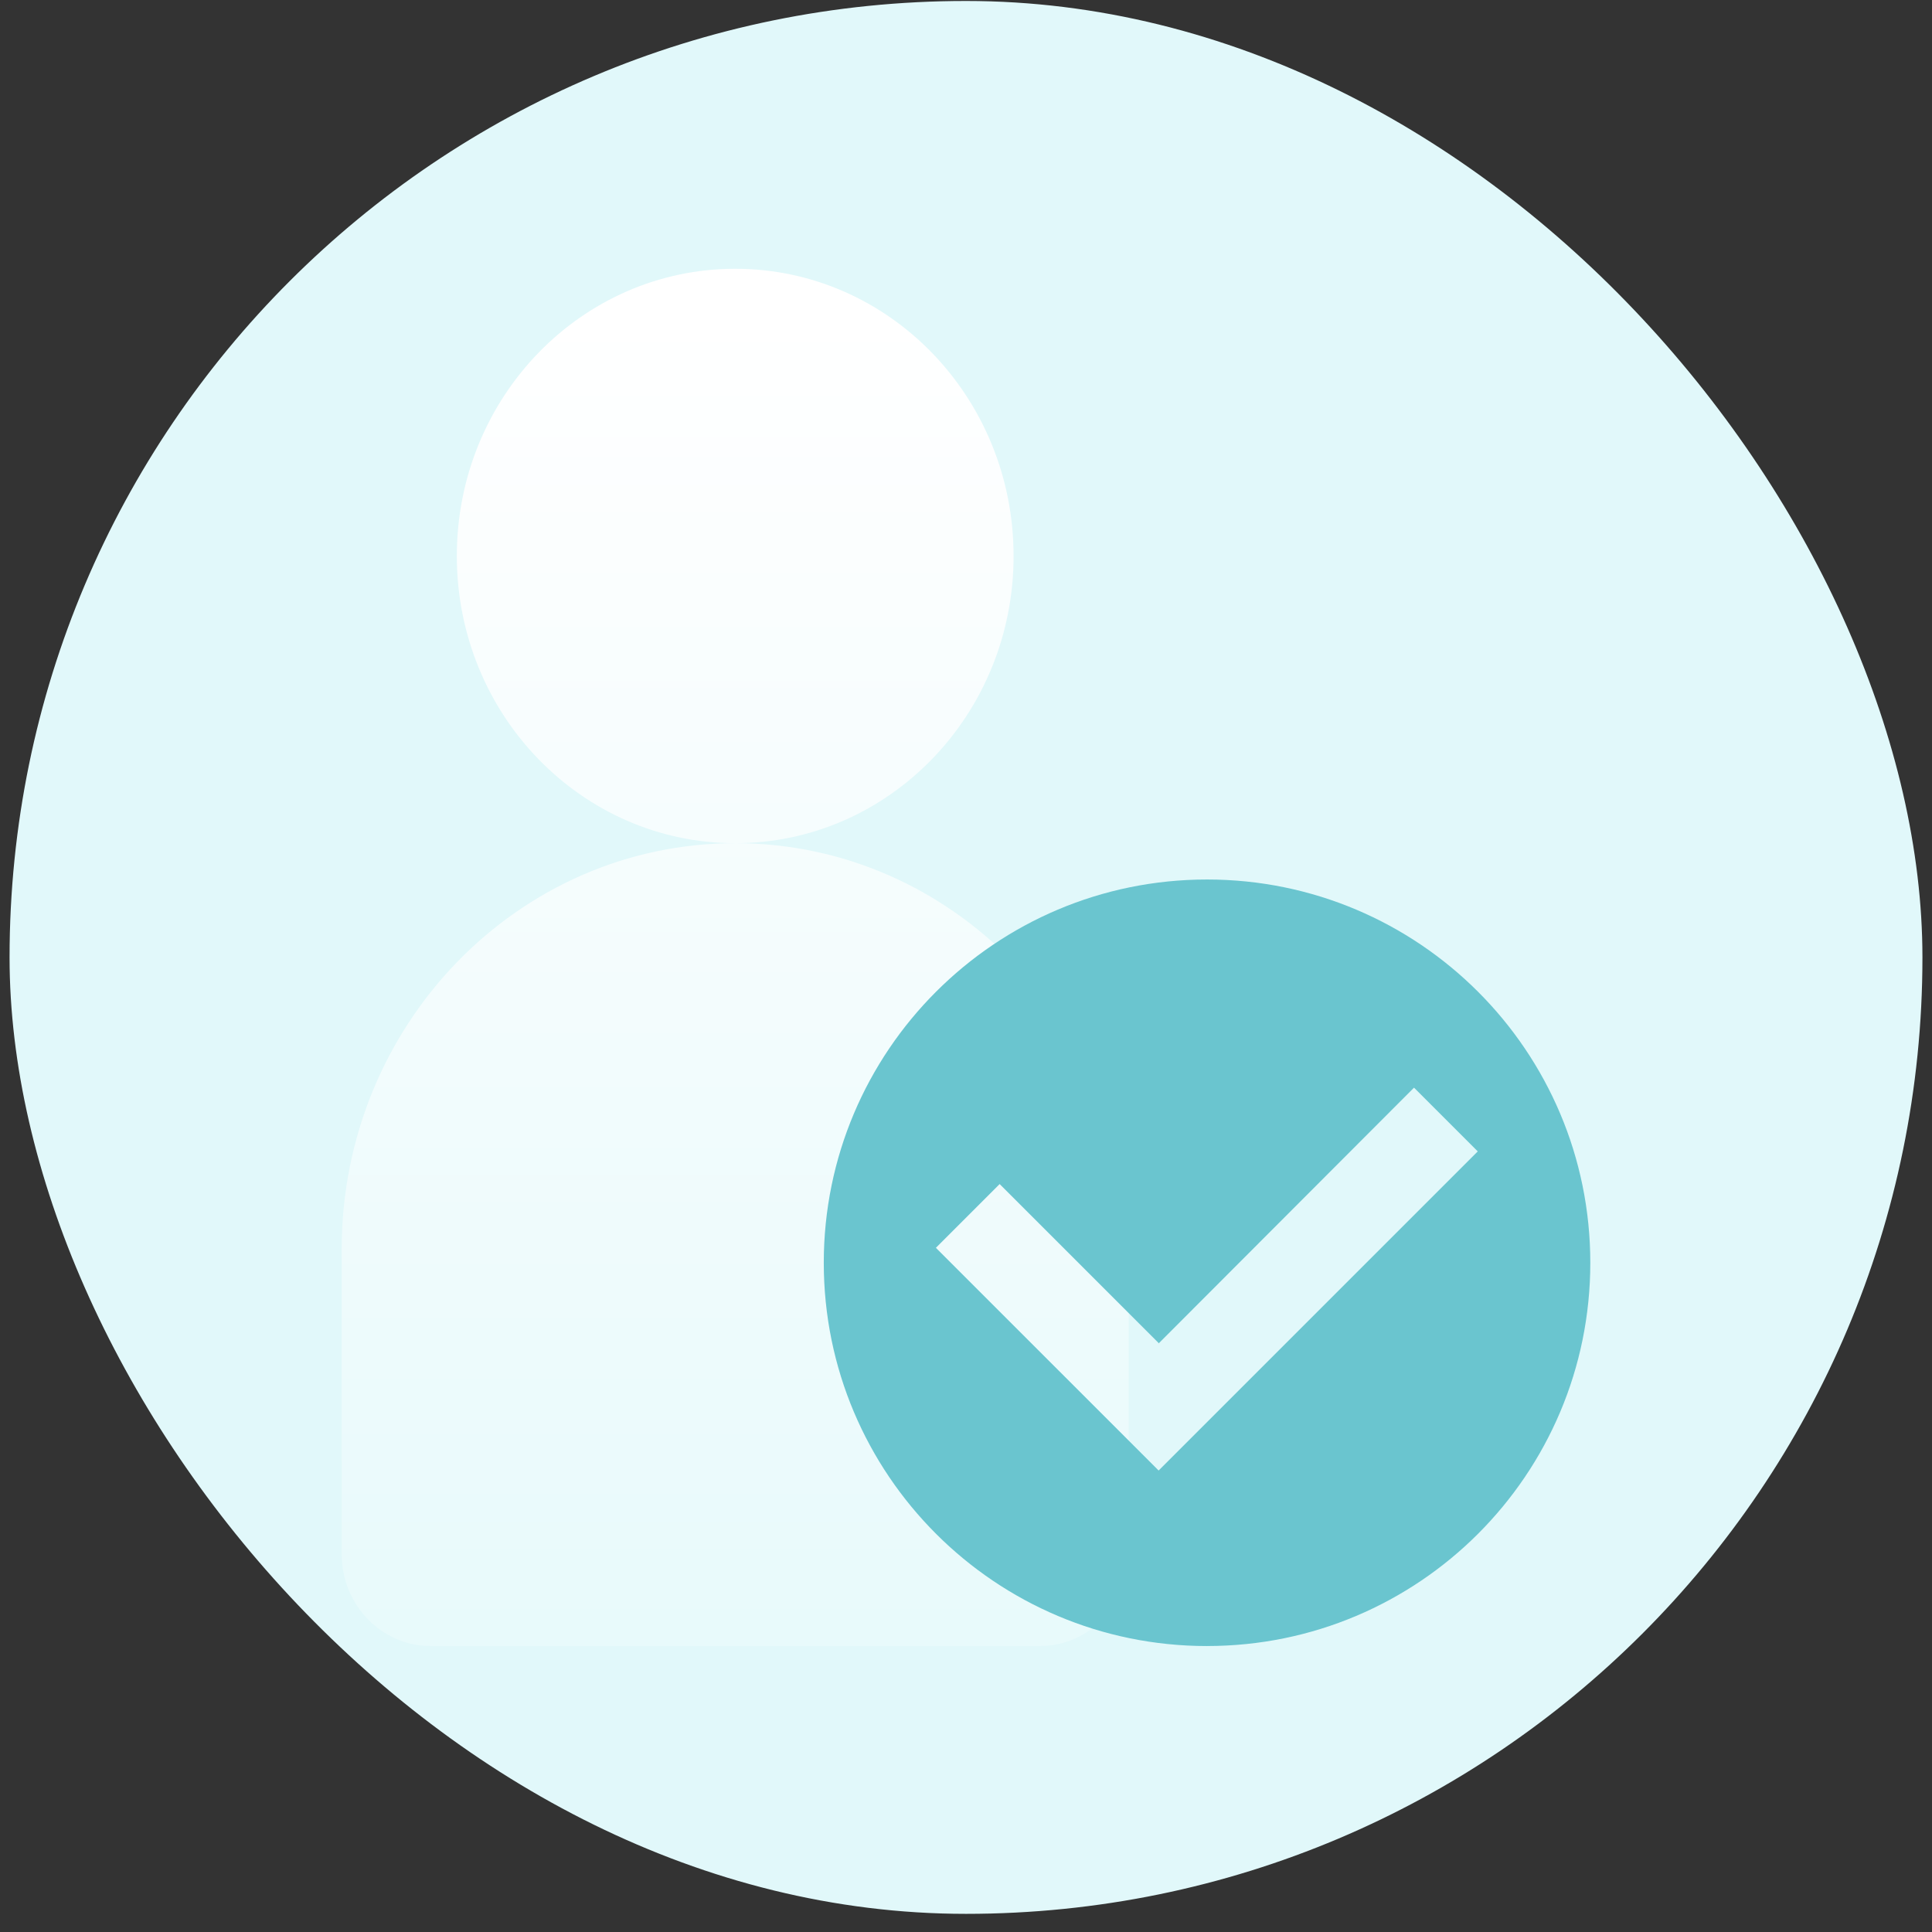 <svg width="101" height="101" viewBox="0 0 101 101" fill="none" xmlns="http://www.w3.org/2000/svg"><rect x="0" y="0" width="101" height="101" fill="#333333" stroke="none"/><rect x=".5" y=".051" width="100" height="100" rx="50" fill="#E1F8FA"/><path d="M52.987 29.065c0-8.292-6.515-15.014-14.552-15.014s-14.553 6.722-14.553 15.014S30.399 44.08 38.436 44.08s14.552-6.722 14.552-15.014M38.435 44.08c-11.355 0-20.572 9.51-20.572 21.224v15.95c0 2.646 2.087 4.798 4.652 4.798h31.84c2.565 0 4.651-2.152 4.651-4.799V65.303c0-11.714-9.217-21.224-20.571-21.224" fill="url(#a)"/><path d="M63.101 86.051c-11.067 0-20.036-8.969-20.036-20.036S52.034 45.978 63.1 45.978s20.037 8.97 20.037 20.037S74.168 86.05 63.1 86.05m-2.53-15.84-8.311-8.31-3.333 3.332 11.644 11.643 16.683-16.683-3.332-3.332L60.57 70.232z" fill="#6AC5CF"/><defs><linearGradient id="a" x1="38.431" y1="106.629" x2="38.431" y2="16.305" gradientUnits="userSpaceOnUse"><stop stop-color="#fff" stop-opacity="0"/><stop offset="1" stop-color="#fff"/></linearGradient></defs></svg>